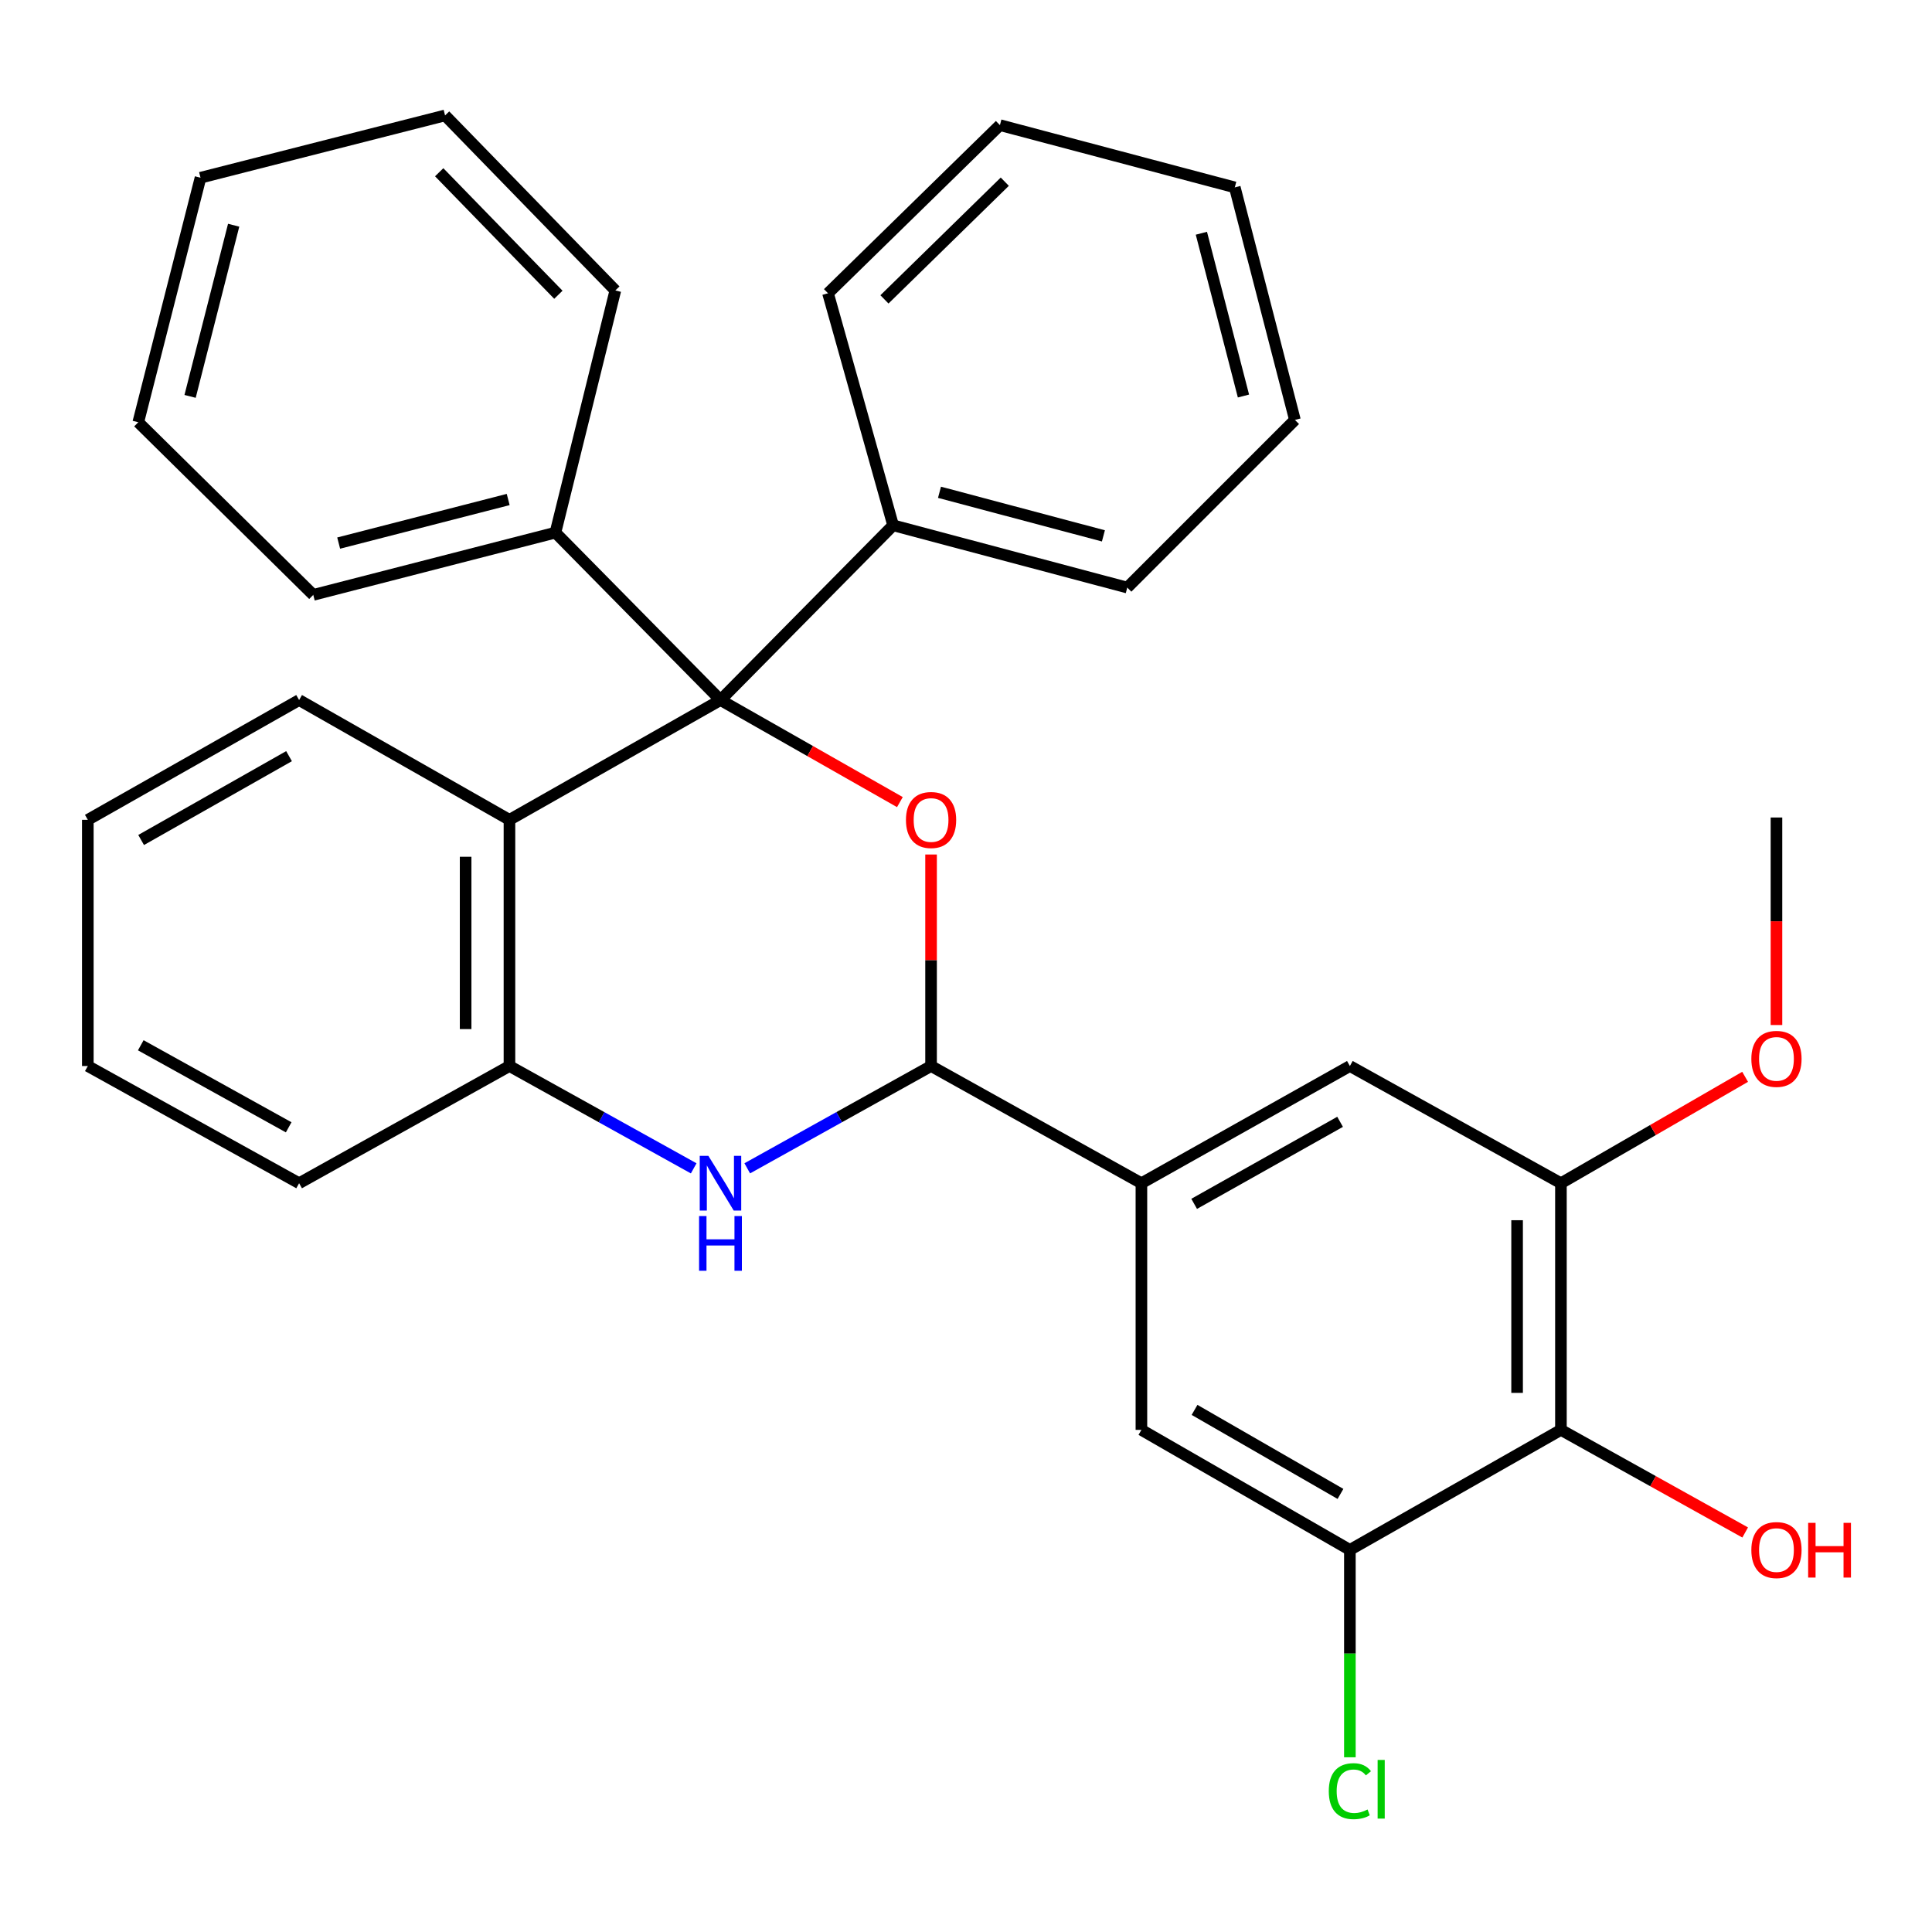 <?xml version='1.0' encoding='iso-8859-1'?>
<svg version='1.1' baseProfile='full'
              xmlns='http://www.w3.org/2000/svg'
                      xmlns:rdkit='http://www.rdkit.org/xml'
                      xmlns:xlink='http://www.w3.org/1999/xlink'
                  xml:space='preserve'
width='1000px' height='1000px' viewBox='0 0 1000 1000'>
<!-- END OF HEADER -->
<rect style='opacity:1.0;fill:#FFFFFF;stroke:none' width='1000' height='1000' x='0' y='0'> </rect>
<path class='bond-0' d='M 372.92,362.347 L 419.352,388.757' style='fill:none;fill-rule:evenodd;stroke:#000000;stroke-width:6px;stroke-linecap:butt;stroke-linejoin:miter;stroke-opacity:1' />
<path class='bond-0' d='M 419.352,388.757 L 465.784,415.168' style='fill:none;fill-rule:evenodd;stroke:#FF0000;stroke-width:6px;stroke-linecap:butt;stroke-linejoin:miter;stroke-opacity:1' />
<path class='bond-3' d='M 372.92,362.347 L 263.693,424.346' style='fill:none;fill-rule:evenodd;stroke:#000000;stroke-width:6px;stroke-linecap:butt;stroke-linejoin:miter;stroke-opacity:1' />
<path class='bond-11' d='M 372.92,362.347 L 462.269,271.9' style='fill:none;fill-rule:evenodd;stroke:#000000;stroke-width:6px;stroke-linecap:butt;stroke-linejoin:miter;stroke-opacity:1' />
<path class='bond-12' d='M 372.92,362.347 L 287.49,275.681' style='fill:none;fill-rule:evenodd;stroke:#000000;stroke-width:6px;stroke-linecap:butt;stroke-linejoin:miter;stroke-opacity:1' />
<path class='bond-1' d='M 481.919,442.291 L 481.919,497.032' style='fill:none;fill-rule:evenodd;stroke:#FF0000;stroke-width:6px;stroke-linecap:butt;stroke-linejoin:miter;stroke-opacity:1' />
<path class='bond-1' d='M 481.919,497.032 L 481.919,551.772' style='fill:none;fill-rule:evenodd;stroke:#000000;stroke-width:6px;stroke-linecap:butt;stroke-linejoin:miter;stroke-opacity:1' />
<path class='bond-5' d='M 481.919,551.772 L 590.793,612.435' style='fill:none;fill-rule:evenodd;stroke:#000000;stroke-width:6px;stroke-linecap:butt;stroke-linejoin:miter;stroke-opacity:1' />
<path class='bond-31' d='M 481.919,551.772 L 434.349,578.247' style='fill:none;fill-rule:evenodd;stroke:#000000;stroke-width:6px;stroke-linecap:butt;stroke-linejoin:miter;stroke-opacity:1' />
<path class='bond-31' d='M 434.349,578.247 L 386.778,604.723' style='fill:none;fill-rule:evenodd;stroke:#0000FF;stroke-width:6px;stroke-linecap:butt;stroke-linejoin:miter;stroke-opacity:1' />
<path class='bond-2' d='M 359.056,604.736 L 311.375,578.254' style='fill:none;fill-rule:evenodd;stroke:#0000FF;stroke-width:6px;stroke-linecap:butt;stroke-linejoin:miter;stroke-opacity:1' />
<path class='bond-2' d='M 311.375,578.254 L 263.693,551.772' style='fill:none;fill-rule:evenodd;stroke:#000000;stroke-width:6px;stroke-linecap:butt;stroke-linejoin:miter;stroke-opacity:1' />
<path class='bond-4' d='M 263.693,424.346 L 263.693,551.772' style='fill:none;fill-rule:evenodd;stroke:#000000;stroke-width:6px;stroke-linecap:butt;stroke-linejoin:miter;stroke-opacity:1' />
<path class='bond-4' d='M 241.006,443.46 L 241.006,532.658' style='fill:none;fill-rule:evenodd;stroke:#000000;stroke-width:6px;stroke-linecap:butt;stroke-linejoin:miter;stroke-opacity:1' />
<path class='bond-16' d='M 263.693,424.346 L 154.82,362.347' style='fill:none;fill-rule:evenodd;stroke:#000000;stroke-width:6px;stroke-linecap:butt;stroke-linejoin:miter;stroke-opacity:1' />
<path class='bond-17' d='M 263.693,551.772 L 154.82,612.435' style='fill:none;fill-rule:evenodd;stroke:#000000;stroke-width:6px;stroke-linecap:butt;stroke-linejoin:miter;stroke-opacity:1' />
<path class='bond-9' d='M 590.793,612.435 L 590.793,740.102' style='fill:none;fill-rule:evenodd;stroke:#000000;stroke-width:6px;stroke-linecap:butt;stroke-linejoin:miter;stroke-opacity:1' />
<path class='bond-10' d='M 590.793,612.435 L 698.696,551.772' style='fill:none;fill-rule:evenodd;stroke:#000000;stroke-width:6px;stroke-linecap:butt;stroke-linejoin:miter;stroke-opacity:1' />
<path class='bond-10' d='M 618.096,623.112 L 693.628,580.648' style='fill:none;fill-rule:evenodd;stroke:#000000;stroke-width:6px;stroke-linecap:butt;stroke-linejoin:miter;stroke-opacity:1' />
<path class='bond-6' d='M 807.935,740.102 L 807.935,612.435' style='fill:none;fill-rule:evenodd;stroke:#000000;stroke-width:6px;stroke-linecap:butt;stroke-linejoin:miter;stroke-opacity:1' />
<path class='bond-6' d='M 785.247,720.952 L 785.247,631.585' style='fill:none;fill-rule:evenodd;stroke:#000000;stroke-width:6px;stroke-linecap:butt;stroke-linejoin:miter;stroke-opacity:1' />
<path class='bond-14' d='M 807.935,740.102 L 855.618,766.656' style='fill:none;fill-rule:evenodd;stroke:#000000;stroke-width:6px;stroke-linecap:butt;stroke-linejoin:miter;stroke-opacity:1' />
<path class='bond-14' d='M 855.618,766.656 L 903.301,793.21' style='fill:none;fill-rule:evenodd;stroke:#FF0000;stroke-width:6px;stroke-linecap:butt;stroke-linejoin:miter;stroke-opacity:1' />
<path class='bond-35' d='M 807.935,740.102 L 698.696,802.227' style='fill:none;fill-rule:evenodd;stroke:#000000;stroke-width:6px;stroke-linecap:butt;stroke-linejoin:miter;stroke-opacity:1' />
<path class='bond-7' d='M 698.696,802.227 L 590.793,740.102' style='fill:none;fill-rule:evenodd;stroke:#000000;stroke-width:6px;stroke-linecap:butt;stroke-linejoin:miter;stroke-opacity:1' />
<path class='bond-7' d='M 693.83,773.247 L 618.298,729.759' style='fill:none;fill-rule:evenodd;stroke:#000000;stroke-width:6px;stroke-linecap:butt;stroke-linejoin:miter;stroke-opacity:1' />
<path class='bond-13' d='M 698.696,802.227 L 698.696,855.897' style='fill:none;fill-rule:evenodd;stroke:#000000;stroke-width:6px;stroke-linecap:butt;stroke-linejoin:miter;stroke-opacity:1' />
<path class='bond-13' d='M 698.696,855.897 L 698.696,909.567' style='fill:none;fill-rule:evenodd;stroke:#00CC00;stroke-width:6px;stroke-linecap:butt;stroke-linejoin:miter;stroke-opacity:1' />
<path class='bond-8' d='M 807.935,612.435 L 698.696,551.772' style='fill:none;fill-rule:evenodd;stroke:#000000;stroke-width:6px;stroke-linecap:butt;stroke-linejoin:miter;stroke-opacity:1' />
<path class='bond-15' d='M 807.935,612.435 L 855.603,584.898' style='fill:none;fill-rule:evenodd;stroke:#000000;stroke-width:6px;stroke-linecap:butt;stroke-linejoin:miter;stroke-opacity:1' />
<path class='bond-15' d='M 855.603,584.898 L 903.272,557.361' style='fill:none;fill-rule:evenodd;stroke:#FF0000;stroke-width:6px;stroke-linecap:butt;stroke-linejoin:miter;stroke-opacity:1' />
<path class='bond-20' d='M 462.269,271.9 L 583.47,304.129' style='fill:none;fill-rule:evenodd;stroke:#000000;stroke-width:6px;stroke-linecap:butt;stroke-linejoin:miter;stroke-opacity:1' />
<path class='bond-20' d='M 486.28,254.809 L 571.12,277.369' style='fill:none;fill-rule:evenodd;stroke:#000000;stroke-width:6px;stroke-linecap:butt;stroke-linejoin:miter;stroke-opacity:1' />
<path class='bond-21' d='M 462.269,271.9 L 428.579,151.796' style='fill:none;fill-rule:evenodd;stroke:#000000;stroke-width:6px;stroke-linecap:butt;stroke-linejoin:miter;stroke-opacity:1' />
<path class='bond-18' d='M 287.49,275.681 L 162.143,307.91' style='fill:none;fill-rule:evenodd;stroke:#000000;stroke-width:6px;stroke-linecap:butt;stroke-linejoin:miter;stroke-opacity:1' />
<path class='bond-18' d='M 263.038,258.543 L 175.295,281.103' style='fill:none;fill-rule:evenodd;stroke:#000000;stroke-width:6px;stroke-linecap:butt;stroke-linejoin:miter;stroke-opacity:1' />
<path class='bond-19' d='M 287.49,275.681 L 318.495,150.334' style='fill:none;fill-rule:evenodd;stroke:#000000;stroke-width:6px;stroke-linecap:butt;stroke-linejoin:miter;stroke-opacity:1' />
<path class='bond-22' d='M 919.493,530.55 L 919.493,476.843' style='fill:none;fill-rule:evenodd;stroke:#FF0000;stroke-width:6px;stroke-linecap:butt;stroke-linejoin:miter;stroke-opacity:1' />
<path class='bond-22' d='M 919.493,476.843 L 919.493,423.136' style='fill:none;fill-rule:evenodd;stroke:#000000;stroke-width:6px;stroke-linecap:butt;stroke-linejoin:miter;stroke-opacity:1' />
<path class='bond-23' d='M 154.82,362.347 L 45.455,424.346' style='fill:none;fill-rule:evenodd;stroke:#000000;stroke-width:6px;stroke-linecap:butt;stroke-linejoin:miter;stroke-opacity:1' />
<path class='bond-23' d='M 149.603,391.383 L 73.048,434.782' style='fill:none;fill-rule:evenodd;stroke:#000000;stroke-width:6px;stroke-linecap:butt;stroke-linejoin:miter;stroke-opacity:1' />
<path class='bond-34' d='M 154.82,612.435 L 45.455,551.772' style='fill:none;fill-rule:evenodd;stroke:#000000;stroke-width:6px;stroke-linecap:butt;stroke-linejoin:miter;stroke-opacity:1' />
<path class='bond-34' d='M 149.42,583.496 L 72.864,541.032' style='fill:none;fill-rule:evenodd;stroke:#000000;stroke-width:6px;stroke-linecap:butt;stroke-linejoin:miter;stroke-opacity:1' />
<path class='bond-26' d='M 162.143,307.91 L 71.57,218.56' style='fill:none;fill-rule:evenodd;stroke:#000000;stroke-width:6px;stroke-linecap:butt;stroke-linejoin:miter;stroke-opacity:1' />
<path class='bond-27' d='M 318.495,150.334 L 230.368,59.749' style='fill:none;fill-rule:evenodd;stroke:#000000;stroke-width:6px;stroke-linecap:butt;stroke-linejoin:miter;stroke-opacity:1' />
<path class='bond-27' d='M 289.015,152.567 L 227.326,89.157' style='fill:none;fill-rule:evenodd;stroke:#000000;stroke-width:6px;stroke-linecap:butt;stroke-linejoin:miter;stroke-opacity:1' />
<path class='bond-28' d='M 583.47,304.129 L 670.248,217.35' style='fill:none;fill-rule:evenodd;stroke:#000000;stroke-width:6px;stroke-linecap:butt;stroke-linejoin:miter;stroke-opacity:1' />
<path class='bond-25' d='M 428.579,151.796 L 517.563,64.766' style='fill:none;fill-rule:evenodd;stroke:#000000;stroke-width:6px;stroke-linecap:butt;stroke-linejoin:miter;stroke-opacity:1' />
<path class='bond-25' d='M 457.79,154.961 L 520.079,94.04' style='fill:none;fill-rule:evenodd;stroke:#000000;stroke-width:6px;stroke-linecap:butt;stroke-linejoin:miter;stroke-opacity:1' />
<path class='bond-24' d='M 45.455,424.346 L 45.455,551.772' style='fill:none;fill-rule:evenodd;stroke:#000000;stroke-width:6px;stroke-linecap:butt;stroke-linejoin:miter;stroke-opacity:1' />
<path class='bond-30' d='M 517.563,64.766 L 639.129,96.994' style='fill:none;fill-rule:evenodd;stroke:#000000;stroke-width:6px;stroke-linecap:butt;stroke-linejoin:miter;stroke-opacity:1' />
<path class='bond-32' d='M 71.57,218.56 L 103.786,91.99' style='fill:none;fill-rule:evenodd;stroke:#000000;stroke-width:6px;stroke-linecap:butt;stroke-linejoin:miter;stroke-opacity:1' />
<path class='bond-32' d='M 98.389,205.171 L 120.94,116.572' style='fill:none;fill-rule:evenodd;stroke:#000000;stroke-width:6px;stroke-linecap:butt;stroke-linejoin:miter;stroke-opacity:1' />
<path class='bond-29' d='M 230.368,59.749 L 103.786,91.99' style='fill:none;fill-rule:evenodd;stroke:#000000;stroke-width:6px;stroke-linecap:butt;stroke-linejoin:miter;stroke-opacity:1' />
<path class='bond-33' d='M 670.248,217.35 L 639.129,96.994' style='fill:none;fill-rule:evenodd;stroke:#000000;stroke-width:6px;stroke-linecap:butt;stroke-linejoin:miter;stroke-opacity:1' />
<path class='bond-33' d='M 643.616,204.976 L 621.832,120.727' style='fill:none;fill-rule:evenodd;stroke:#000000;stroke-width:6px;stroke-linecap:butt;stroke-linejoin:miter;stroke-opacity:1' />
<path  class='atom-1' d='M 468.919 424.426
Q 468.919 417.626, 472.279 413.826
Q 475.639 410.026, 481.919 410.026
Q 488.199 410.026, 491.559 413.826
Q 494.919 417.626, 494.919 424.426
Q 494.919 431.306, 491.519 435.226
Q 488.119 439.106, 481.919 439.106
Q 475.679 439.106, 472.279 435.226
Q 468.919 431.346, 468.919 424.426
M 481.919 435.906
Q 486.239 435.906, 488.559 433.026
Q 490.919 430.106, 490.919 424.426
Q 490.919 418.866, 488.559 416.066
Q 486.239 413.226, 481.919 413.226
Q 477.599 413.226, 475.239 416.026
Q 472.919 418.826, 472.919 424.426
Q 472.919 430.146, 475.239 433.026
Q 477.599 435.906, 481.919 435.906
' fill='#FF0000'/>
<path  class='atom-3' d='M 366.66 598.275
L 375.94 613.275
Q 376.86 614.755, 378.34 617.435
Q 379.82 620.115, 379.9 620.275
L 379.9 598.275
L 383.66 598.275
L 383.66 626.595
L 379.78 626.595
L 369.82 610.195
Q 368.66 608.275, 367.42 606.075
Q 366.22 603.875, 365.86 603.195
L 365.86 626.595
L 362.18 626.595
L 362.18 598.275
L 366.66 598.275
' fill='#0000FF'/>
<path  class='atom-3' d='M 361.84 629.427
L 365.68 629.427
L 365.68 641.467
L 380.16 641.467
L 380.16 629.427
L 384 629.427
L 384 657.747
L 380.16 657.747
L 380.16 644.667
L 365.68 644.667
L 365.68 657.747
L 361.84 657.747
L 361.84 629.427
' fill='#0000FF'/>
<path  class='atom-14' d='M 687.776 927.104
Q 687.776 920.064, 691.056 916.384
Q 694.376 912.664, 700.656 912.664
Q 706.496 912.664, 709.616 916.784
L 706.976 918.944
Q 704.696 915.944, 700.656 915.944
Q 696.376 915.944, 694.096 918.824
Q 691.856 921.664, 691.856 927.104
Q 691.856 932.704, 694.176 935.584
Q 696.536 938.464, 701.096 938.464
Q 704.216 938.464, 707.856 936.584
L 708.976 939.584
Q 707.496 940.544, 705.256 941.104
Q 703.016 941.664, 700.536 941.664
Q 694.376 941.664, 691.056 937.904
Q 687.776 934.144, 687.776 927.104
' fill='#00CC00'/>
<path  class='atom-14' d='M 713.056 910.944
L 716.736 910.944
L 716.736 941.304
L 713.056 941.304
L 713.056 910.944
' fill='#00CC00'/>
<path  class='atom-15' d='M 906.493 802.307
Q 906.493 795.507, 909.853 791.707
Q 913.213 787.907, 919.493 787.907
Q 925.773 787.907, 929.133 791.707
Q 932.493 795.507, 932.493 802.307
Q 932.493 809.187, 929.093 813.107
Q 925.693 816.987, 919.493 816.987
Q 913.253 816.987, 909.853 813.107
Q 906.493 809.227, 906.493 802.307
M 919.493 813.787
Q 923.813 813.787, 926.133 810.907
Q 928.493 807.987, 928.493 802.307
Q 928.493 796.747, 926.133 793.947
Q 923.813 791.107, 919.493 791.107
Q 915.173 791.107, 912.813 793.907
Q 910.493 796.707, 910.493 802.307
Q 910.493 808.027, 912.813 810.907
Q 915.173 813.787, 919.493 813.787
' fill='#FF0000'/>
<path  class='atom-15' d='M 935.893 788.227
L 939.733 788.227
L 939.733 800.267
L 954.213 800.267
L 954.213 788.227
L 958.053 788.227
L 958.053 816.547
L 954.213 816.547
L 954.213 803.467
L 939.733 803.467
L 939.733 816.547
L 935.893 816.547
L 935.893 788.227
' fill='#FF0000'/>
<path  class='atom-16' d='M 906.493 548.071
Q 906.493 541.271, 909.853 537.471
Q 913.213 533.671, 919.493 533.671
Q 925.773 533.671, 929.133 537.471
Q 932.493 541.271, 932.493 548.071
Q 932.493 554.951, 929.093 558.871
Q 925.693 562.751, 919.493 562.751
Q 913.253 562.751, 909.853 558.871
Q 906.493 554.991, 906.493 548.071
M 919.493 559.551
Q 923.813 559.551, 926.133 556.671
Q 928.493 553.751, 928.493 548.071
Q 928.493 542.511, 926.133 539.711
Q 923.813 536.871, 919.493 536.871
Q 915.173 536.871, 912.813 539.671
Q 910.493 542.471, 910.493 548.071
Q 910.493 553.791, 912.813 556.671
Q 915.173 559.551, 919.493 559.551
' fill='#FF0000'/>
</svg>
